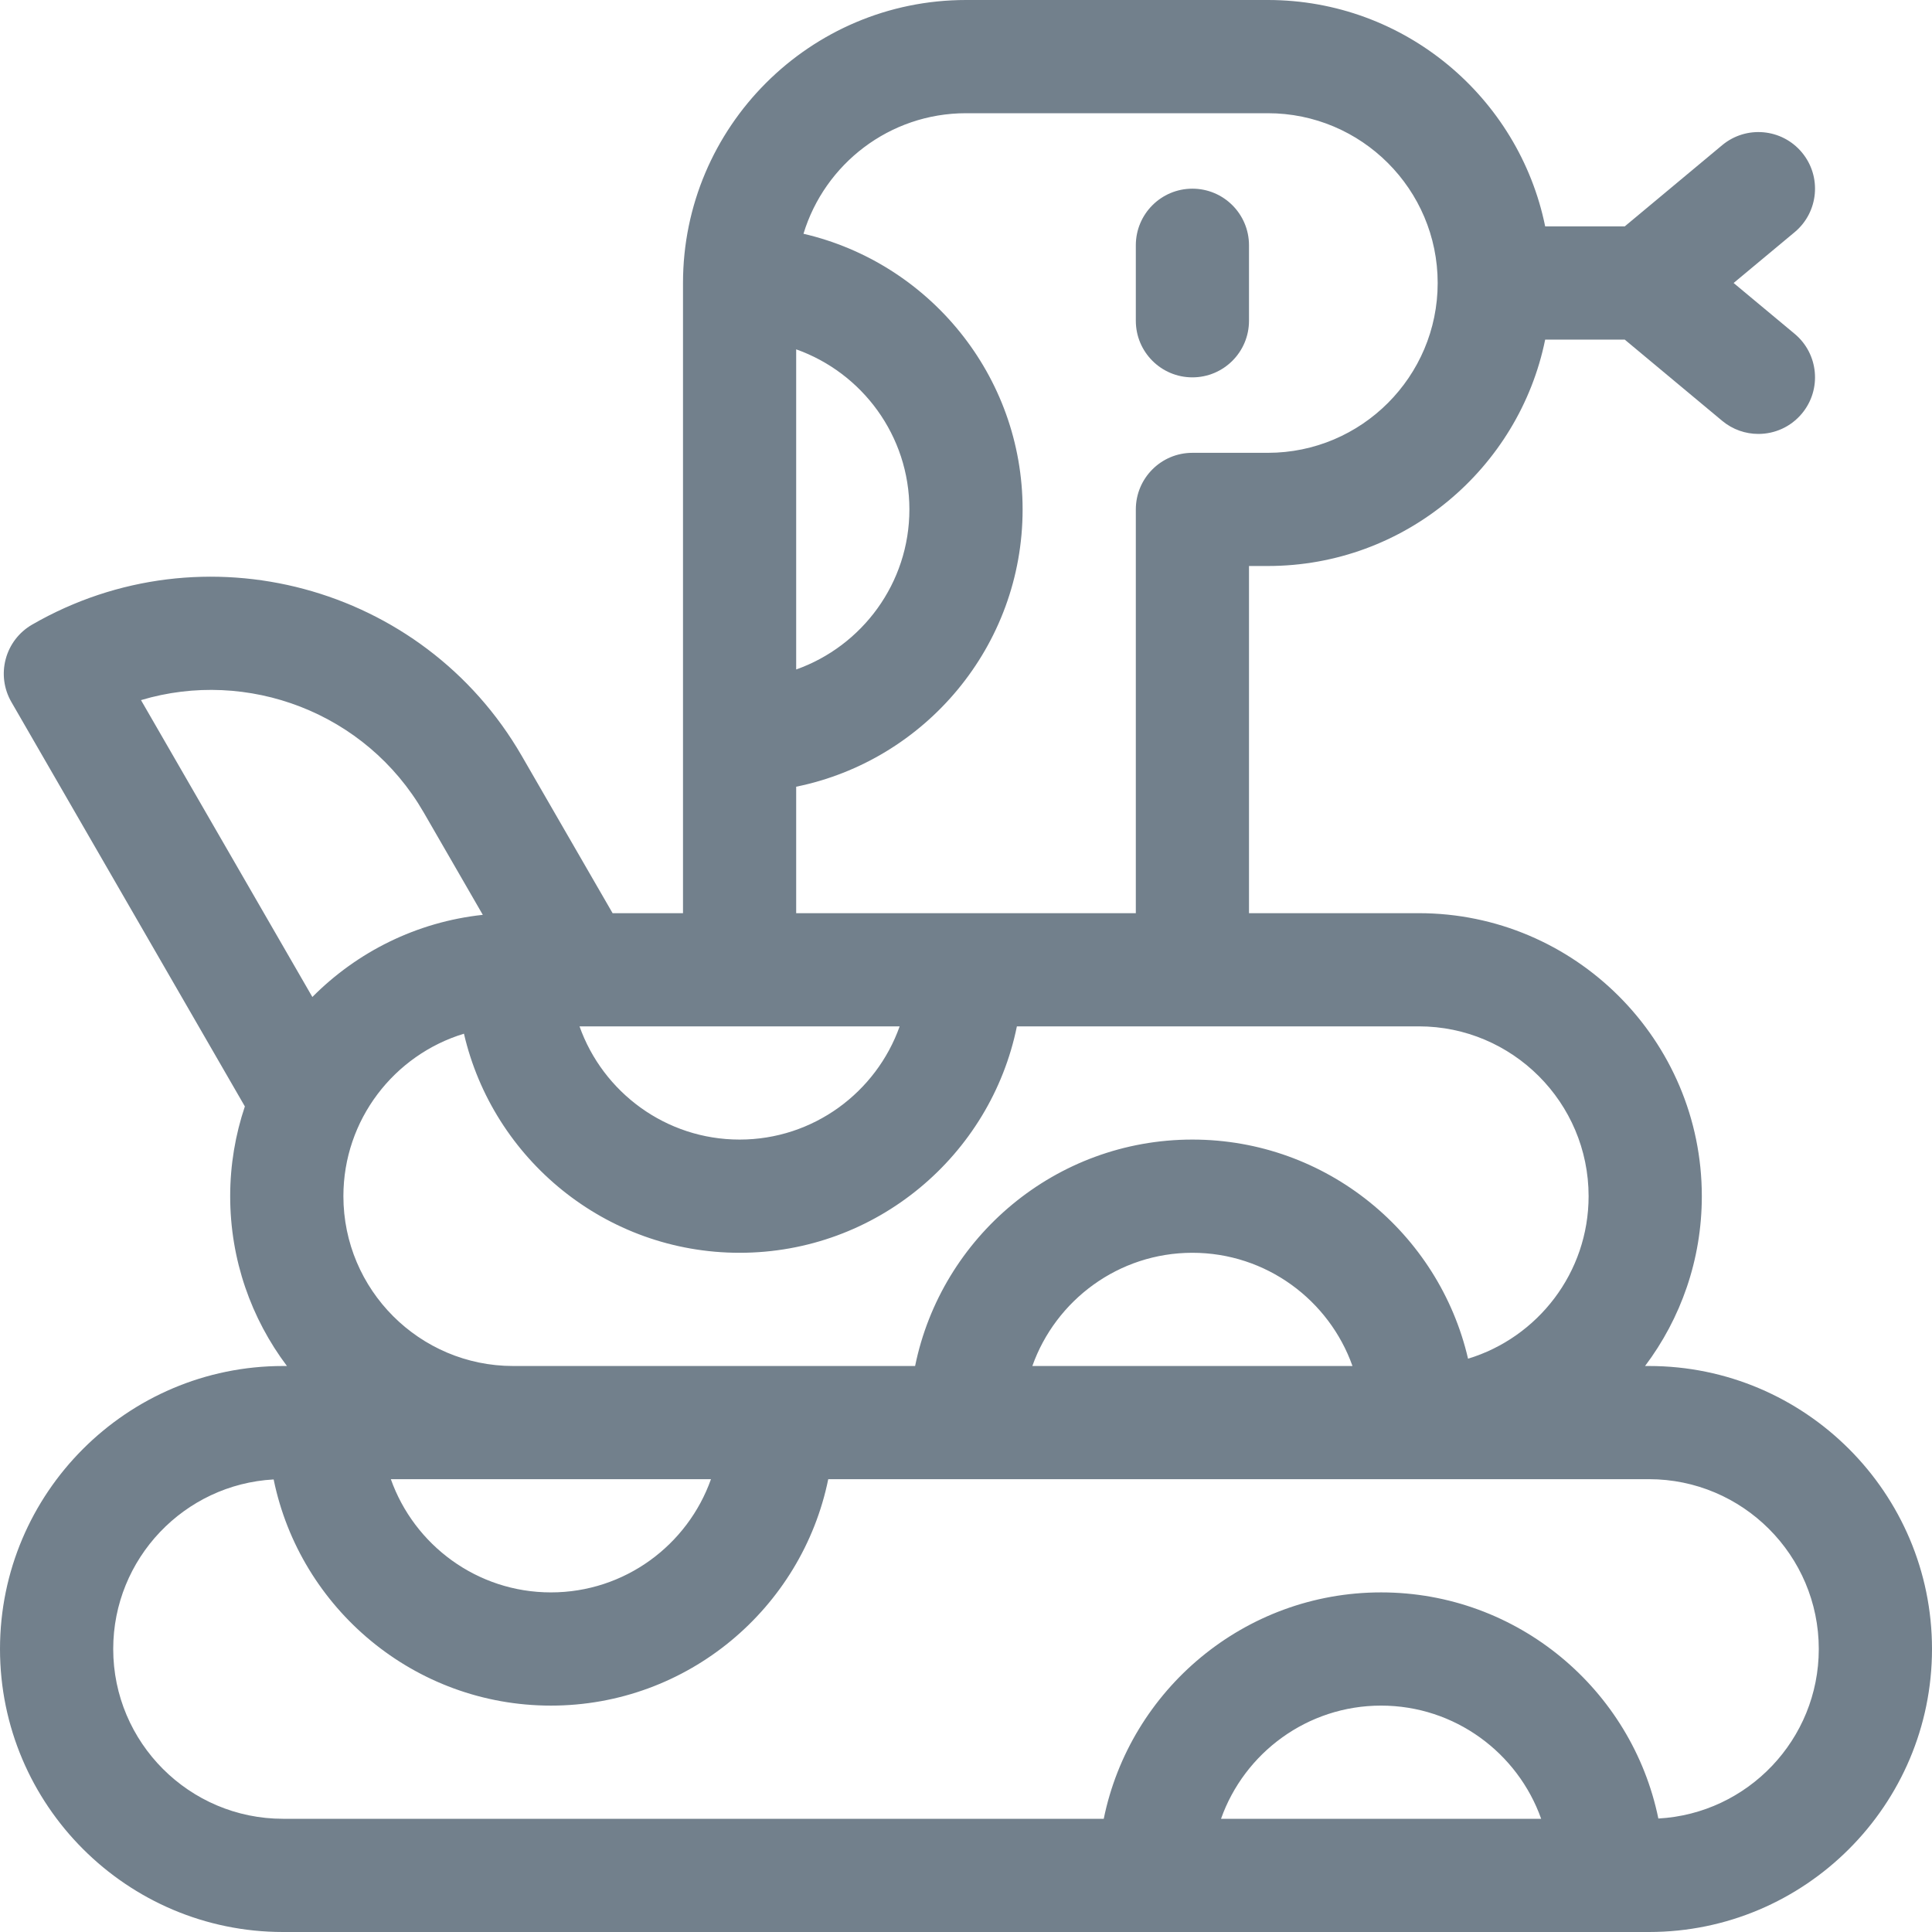 <svg width="50" height="50" viewBox="0 0 50 50" fill="none" xmlns="http://www.w3.org/2000/svg">
<path d="M42.676 35.352H42.574C43.496 34.127 44.043 32.605 44.043 30.957C44.043 26.919 40.757 23.633 36.719 23.633H32.324V14.648H32.812C36.35 14.648 39.309 12.128 39.989 8.789H42.048L44.57 10.891C44.844 11.119 45.176 11.23 45.507 11.23C45.927 11.23 46.343 11.051 46.633 10.703C47.151 10.082 47.067 9.158 46.446 8.64L44.866 7.324L46.446 6.008C47.067 5.49 47.151 4.566 46.633 3.945C46.115 3.323 45.191 3.24 44.57 3.757L42.048 5.859H39.989C39.309 2.52 36.35 0 32.812 0H25C20.961 0 17.676 3.286 17.676 7.324V23.633H15.854L13.503 19.562C10.945 15.132 5.26 13.608 0.83 16.166C0.494 16.36 0.248 16.68 0.148 17.056C0.047 17.431 0.1 17.831 0.294 18.167L6.337 28.634C6.092 29.364 5.957 30.145 5.957 30.957C5.957 32.605 6.504 34.127 7.426 35.352H7.324C3.286 35.352 0 38.637 0 42.676C0 46.714 3.286 50 7.324 50H42.676C46.714 50 50 46.714 50 42.676C50 38.637 46.714 35.352 42.676 35.352ZM20.605 9.041C22.31 9.646 23.535 11.274 23.535 13.184C23.535 15.093 22.31 16.721 20.605 17.326V9.041ZM20.605 20.36C23.945 19.68 26.465 16.721 26.465 13.184C26.465 9.714 24.039 6.802 20.794 6.05C21.342 4.246 23.02 2.93 25 2.93H32.812C35.236 2.93 37.207 4.901 37.207 7.324C37.207 9.747 35.236 11.719 32.812 11.719H30.859C30.05 11.719 29.395 12.375 29.395 13.184V23.633H20.605V20.36ZM23.283 26.562C22.678 28.267 21.05 29.492 19.141 29.492C17.231 29.492 15.603 28.267 14.998 26.562H23.283ZM19.141 32.422C22.678 32.422 25.637 29.902 26.317 26.562H36.719C39.142 26.562 41.113 28.534 41.113 30.957C41.113 32.937 39.797 34.615 37.993 35.163C37.241 31.918 34.329 29.492 30.859 29.492C27.322 29.492 24.363 32.013 23.683 35.352H13.281C10.858 35.352 8.887 33.38 8.887 30.957C8.887 28.977 10.203 27.299 12.007 26.752C12.759 29.996 15.671 32.422 19.141 32.422ZM35.002 35.352H26.717C27.322 33.647 28.95 32.422 30.859 32.422C32.769 32.422 34.397 33.647 35.002 35.352ZM18.4 38.281C17.796 39.986 16.168 41.211 14.258 41.211C12.348 41.211 10.72 39.986 10.115 38.281H13.281H18.4ZM3.649 18.119C6.401 17.295 9.468 18.432 10.966 21.027L12.495 23.676C10.779 23.86 9.239 24.638 8.084 25.802L3.649 18.119ZM31.6 47.07C32.204 45.365 33.833 44.141 35.742 44.141C37.652 44.141 39.28 45.365 39.885 47.07H31.6ZM42.918 47.063C42.235 43.728 39.277 41.211 35.742 41.211C32.205 41.211 29.246 43.731 28.565 47.07H7.324C4.901 47.07 2.93 45.099 2.93 42.676C2.93 40.334 4.771 38.414 7.082 38.288C7.765 41.624 10.723 44.141 14.258 44.141C17.795 44.141 20.754 41.62 21.435 38.281H36.719H42.676C45.099 38.281 47.07 40.253 47.07 42.676C47.07 45.018 45.229 46.937 42.918 47.063Z" fill="#72808C"/>
<path d="M30.859 9.766C30.05 9.766 29.395 9.11 29.395 8.301V6.348C29.395 5.539 30.05 4.883 30.859 4.883C31.668 4.883 32.324 5.539 32.324 6.348V8.301C32.324 9.11 31.668 9.766 30.859 9.766Z" fill="#72808C"/>
</svg>
